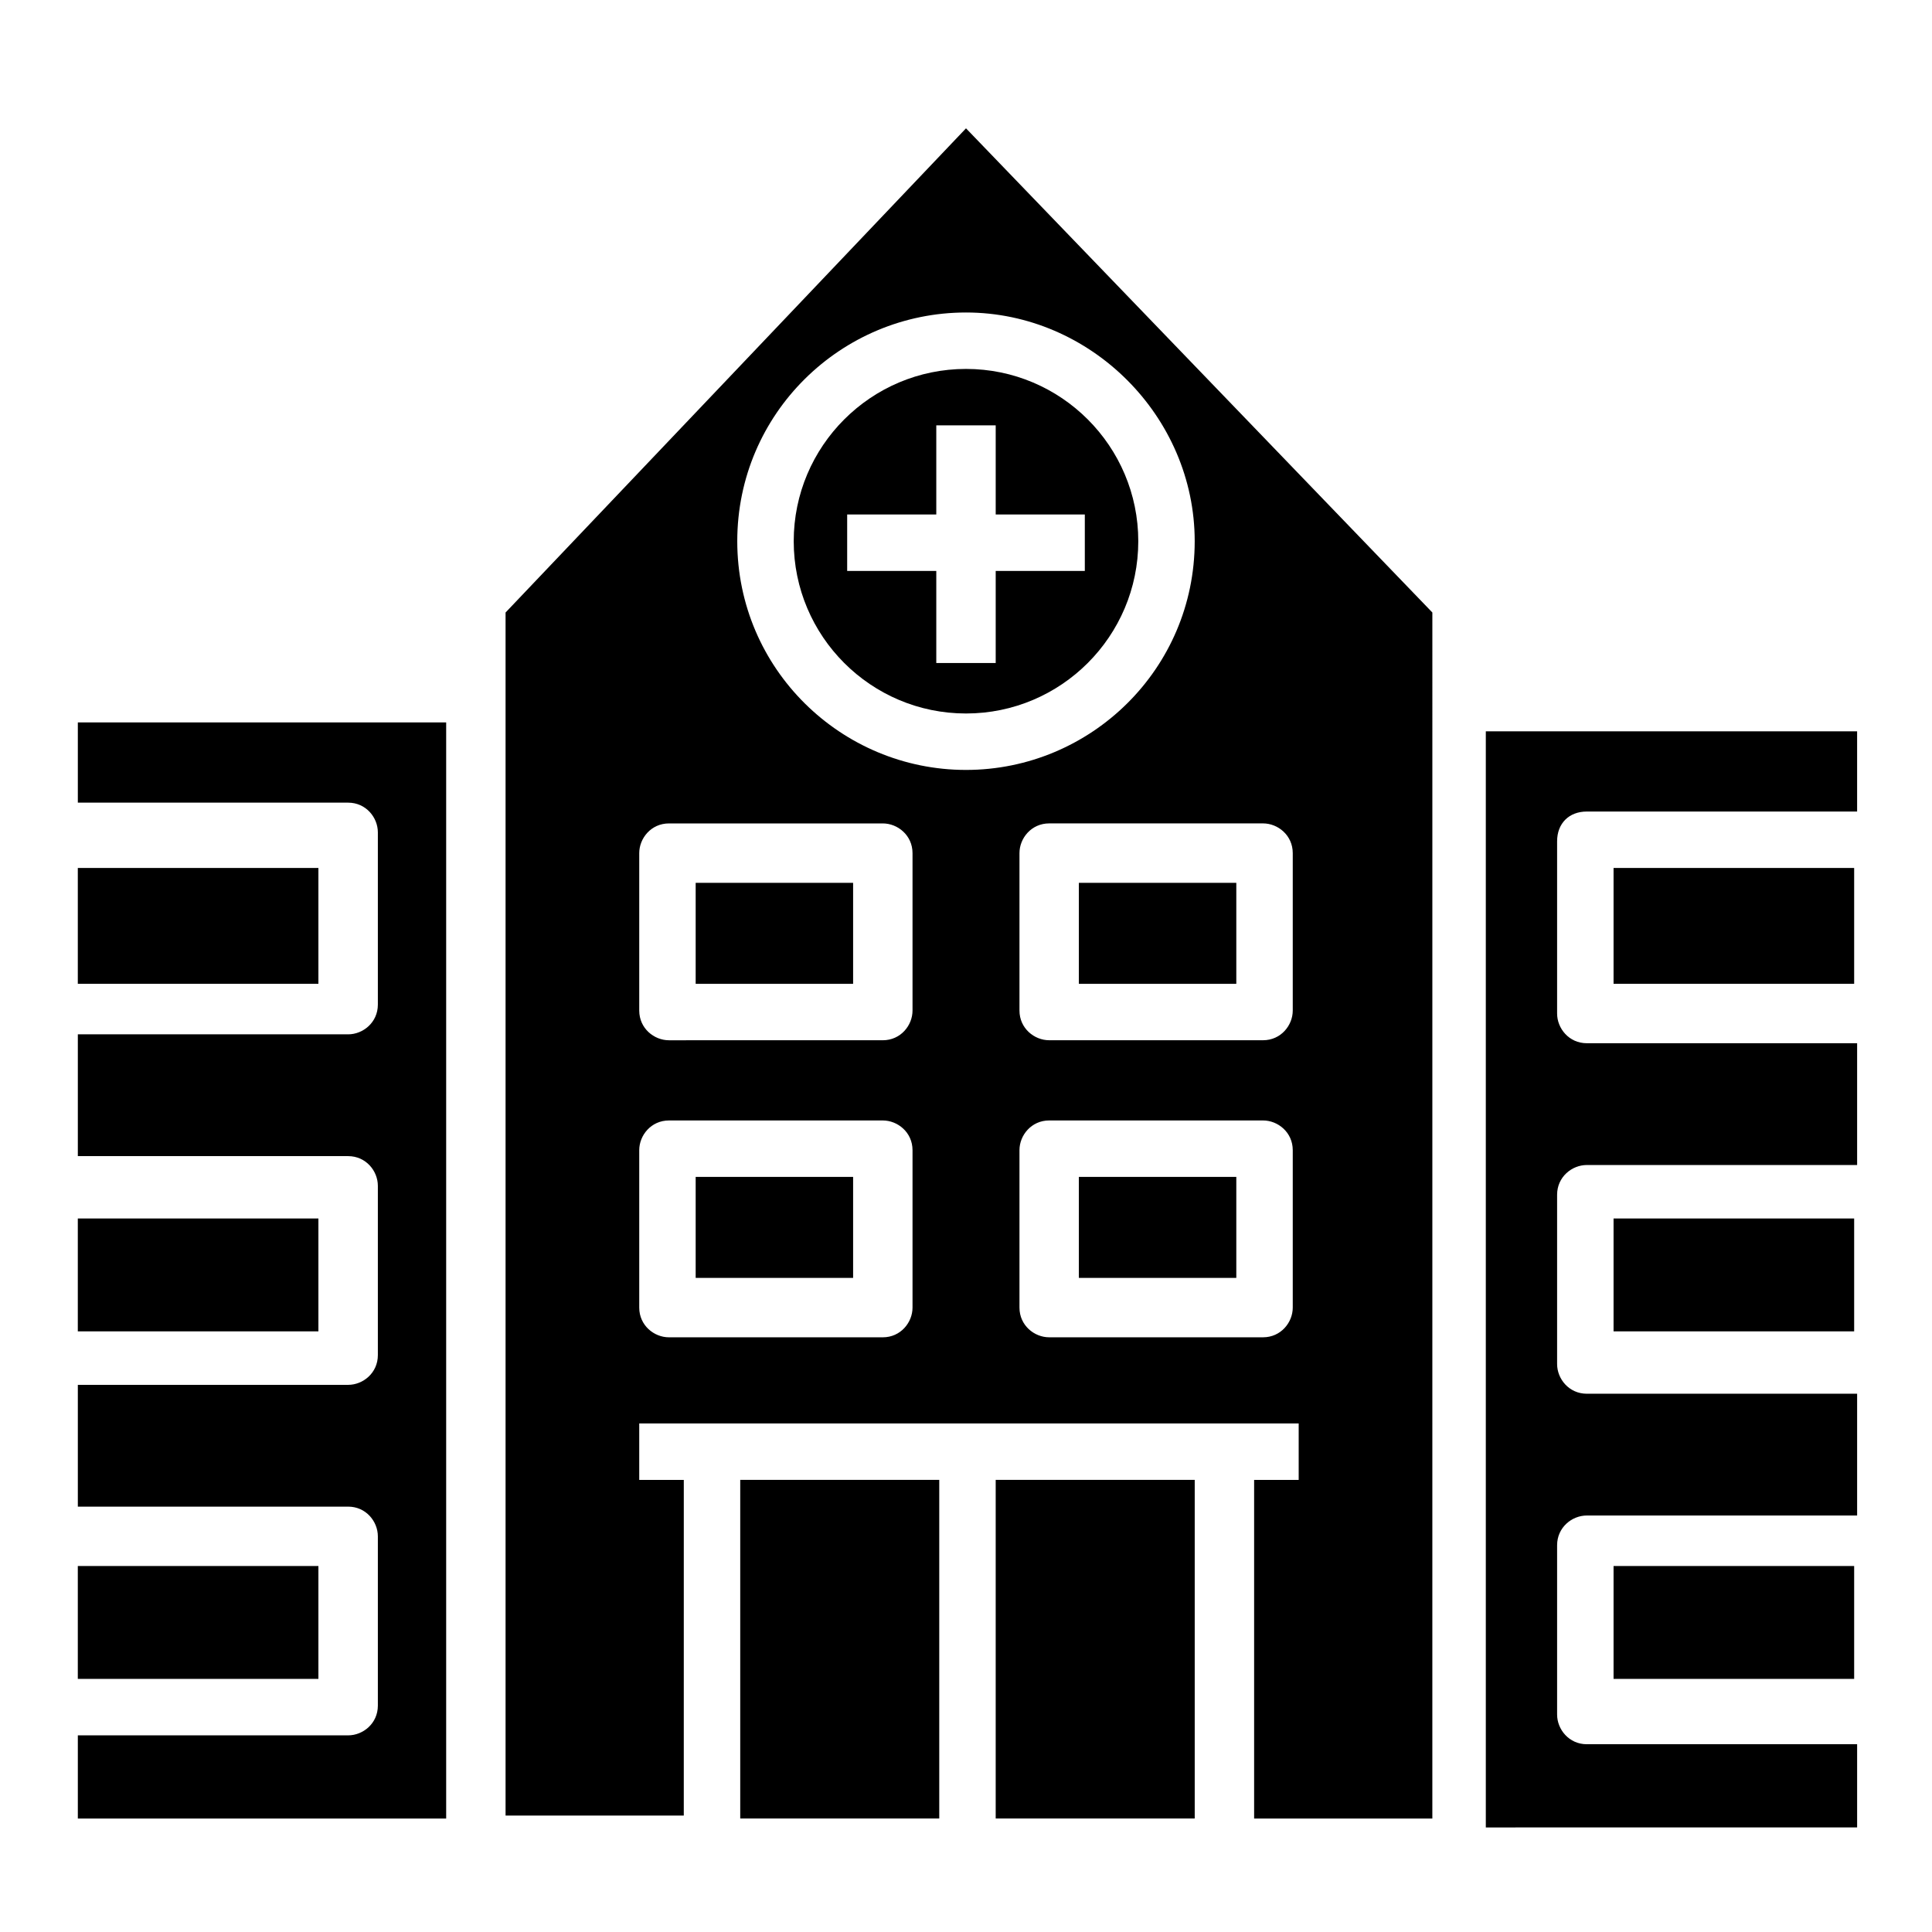 <?xml version="1.0" encoding="UTF-8"?>
<!-- Uploaded to: ICON Repo, www.svgrepo.com, Generator: ICON Repo Mixer Tools -->
<svg fill="#000000" width="800px" height="800px" version="1.1" viewBox="144 144 512 512" xmlns="http://www.w3.org/2000/svg">
 <g>
  <path d="m571.61 559.01h63.762v29.914h-63.762z"/>
  <path d="m556.65 366.94v45.656c0 3.938 3.148 7.871 7.871 7.871h71.637v32.273h-71.637c-3.938 0-7.871 3.148-7.871 7.871v44.871c0 3.938 3.148 7.871 7.871 7.871h71.637v32.273h-71.637c-3.938 0-7.871 3.148-7.871 7.871v44.871c0 3.938 3.148 7.871 7.871 7.871h71.637v22.043l-98.402 0.008v-290.48h98.398v21.254h-71.637c-4.719 0-7.867 3.148-7.867 7.875z"/>
  <path d="m571.61 466.91h63.762v29.914h-63.762z"/>
  <path d="m571.61 374.02h63.762v30.699h-63.762z"/>
  <path d="m407.87 536.18h52.742v89.742h-52.742z"/>
  <path d="m340.17 536.18h52.742v89.742h-52.742z"/>
  <path d="m164.62 559.01h63.762v29.914h-63.762z"/>
  <path d="m164.62 466.91h63.762v29.914h-63.762z"/>
  <path d="m164.62 374.02h63.762v30.699h-63.762z"/>
  <path d="m262.24 337.81v288.12h-97.613v-22.043h71.637c3.938 0 7.871-3.148 7.871-7.871v-44.871c0-3.938-3.148-7.871-7.871-7.871h-71.637v-32.273h71.637c3.938 0 7.871-3.148 7.871-7.871v-44.871c0-3.938-3.148-7.871-7.871-7.871l-71.637-0.004v-32.273h71.637c3.938 0 7.871-3.148 7.871-7.871v-45.656c0-3.938-3.148-7.871-7.871-7.871l-71.637-0.004v-21.254h97.613z"/>
  <path d="m400 178.01-122.02 128.31v318.82h47.23l0.004-88.953h-11.809v-14.957h174.76v14.957h-11.809v89.742h47.23l0.004-319.61zm-14.172 312.52c0 3.938-3.148 7.871-7.871 7.871h-56.68c-3.938 0-7.871-3.148-7.871-7.871v-41.723c0-3.938 3.148-7.871 7.871-7.871h56.68c3.938 0 7.871 3.148 7.871 7.871zm0-78.723c0 3.938-3.148 7.871-7.871 7.871l-56.68 0.004c-3.938 0-7.871-3.148-7.871-7.871v-41.723c0-3.938 3.148-7.871 7.871-7.871h56.68c3.938 0 7.871 3.148 7.871 7.871zm-46.445-124.38c0-33.852 27.551-60.613 60.613-60.613s60.613 27.551 60.613 60.613c0 33.852-27.551 60.613-60.613 60.613-33.059 0-60.613-26.766-60.613-60.613zm147.21 203.1c0 3.938-3.148 7.871-7.871 7.871h-56.68c-3.938 0-7.871-3.148-7.871-7.871v-41.723c0-3.938 3.148-7.871 7.871-7.871h56.68c3.938 0 7.871 3.148 7.871 7.871zm0-78.723c0 3.938-3.148 7.871-7.871 7.871h-56.68c-3.938 0-7.871-3.148-7.871-7.871v-41.723c0-3.938 3.148-7.871 7.871-7.871h56.68c3.938 0 7.871 3.148 7.871 7.871z"/>
  <path d="m429.91 377.96h41.723v26.766h-41.723z"/>
  <path d="m328.36 377.96h41.723v26.766h-41.723z"/>
  <path d="m429.91 455.89h41.723v26.766h-41.723z"/>
  <path d="m328.36 455.89h41.723v26.766h-41.723z"/>
  <path d="m400 241.77c-25.191 0-45.656 20.469-45.656 45.656 0 25.191 20.469 45.656 45.656 45.656 25.191 0 45.656-20.469 45.656-45.656s-20.469-45.656-45.656-45.656zm31.488 53.531h-23.617v24.402h-15.746v-24.402h-23.617v-14.957h23.617v-23.617h15.746v23.617h23.617z"/>
 </g>
</svg>